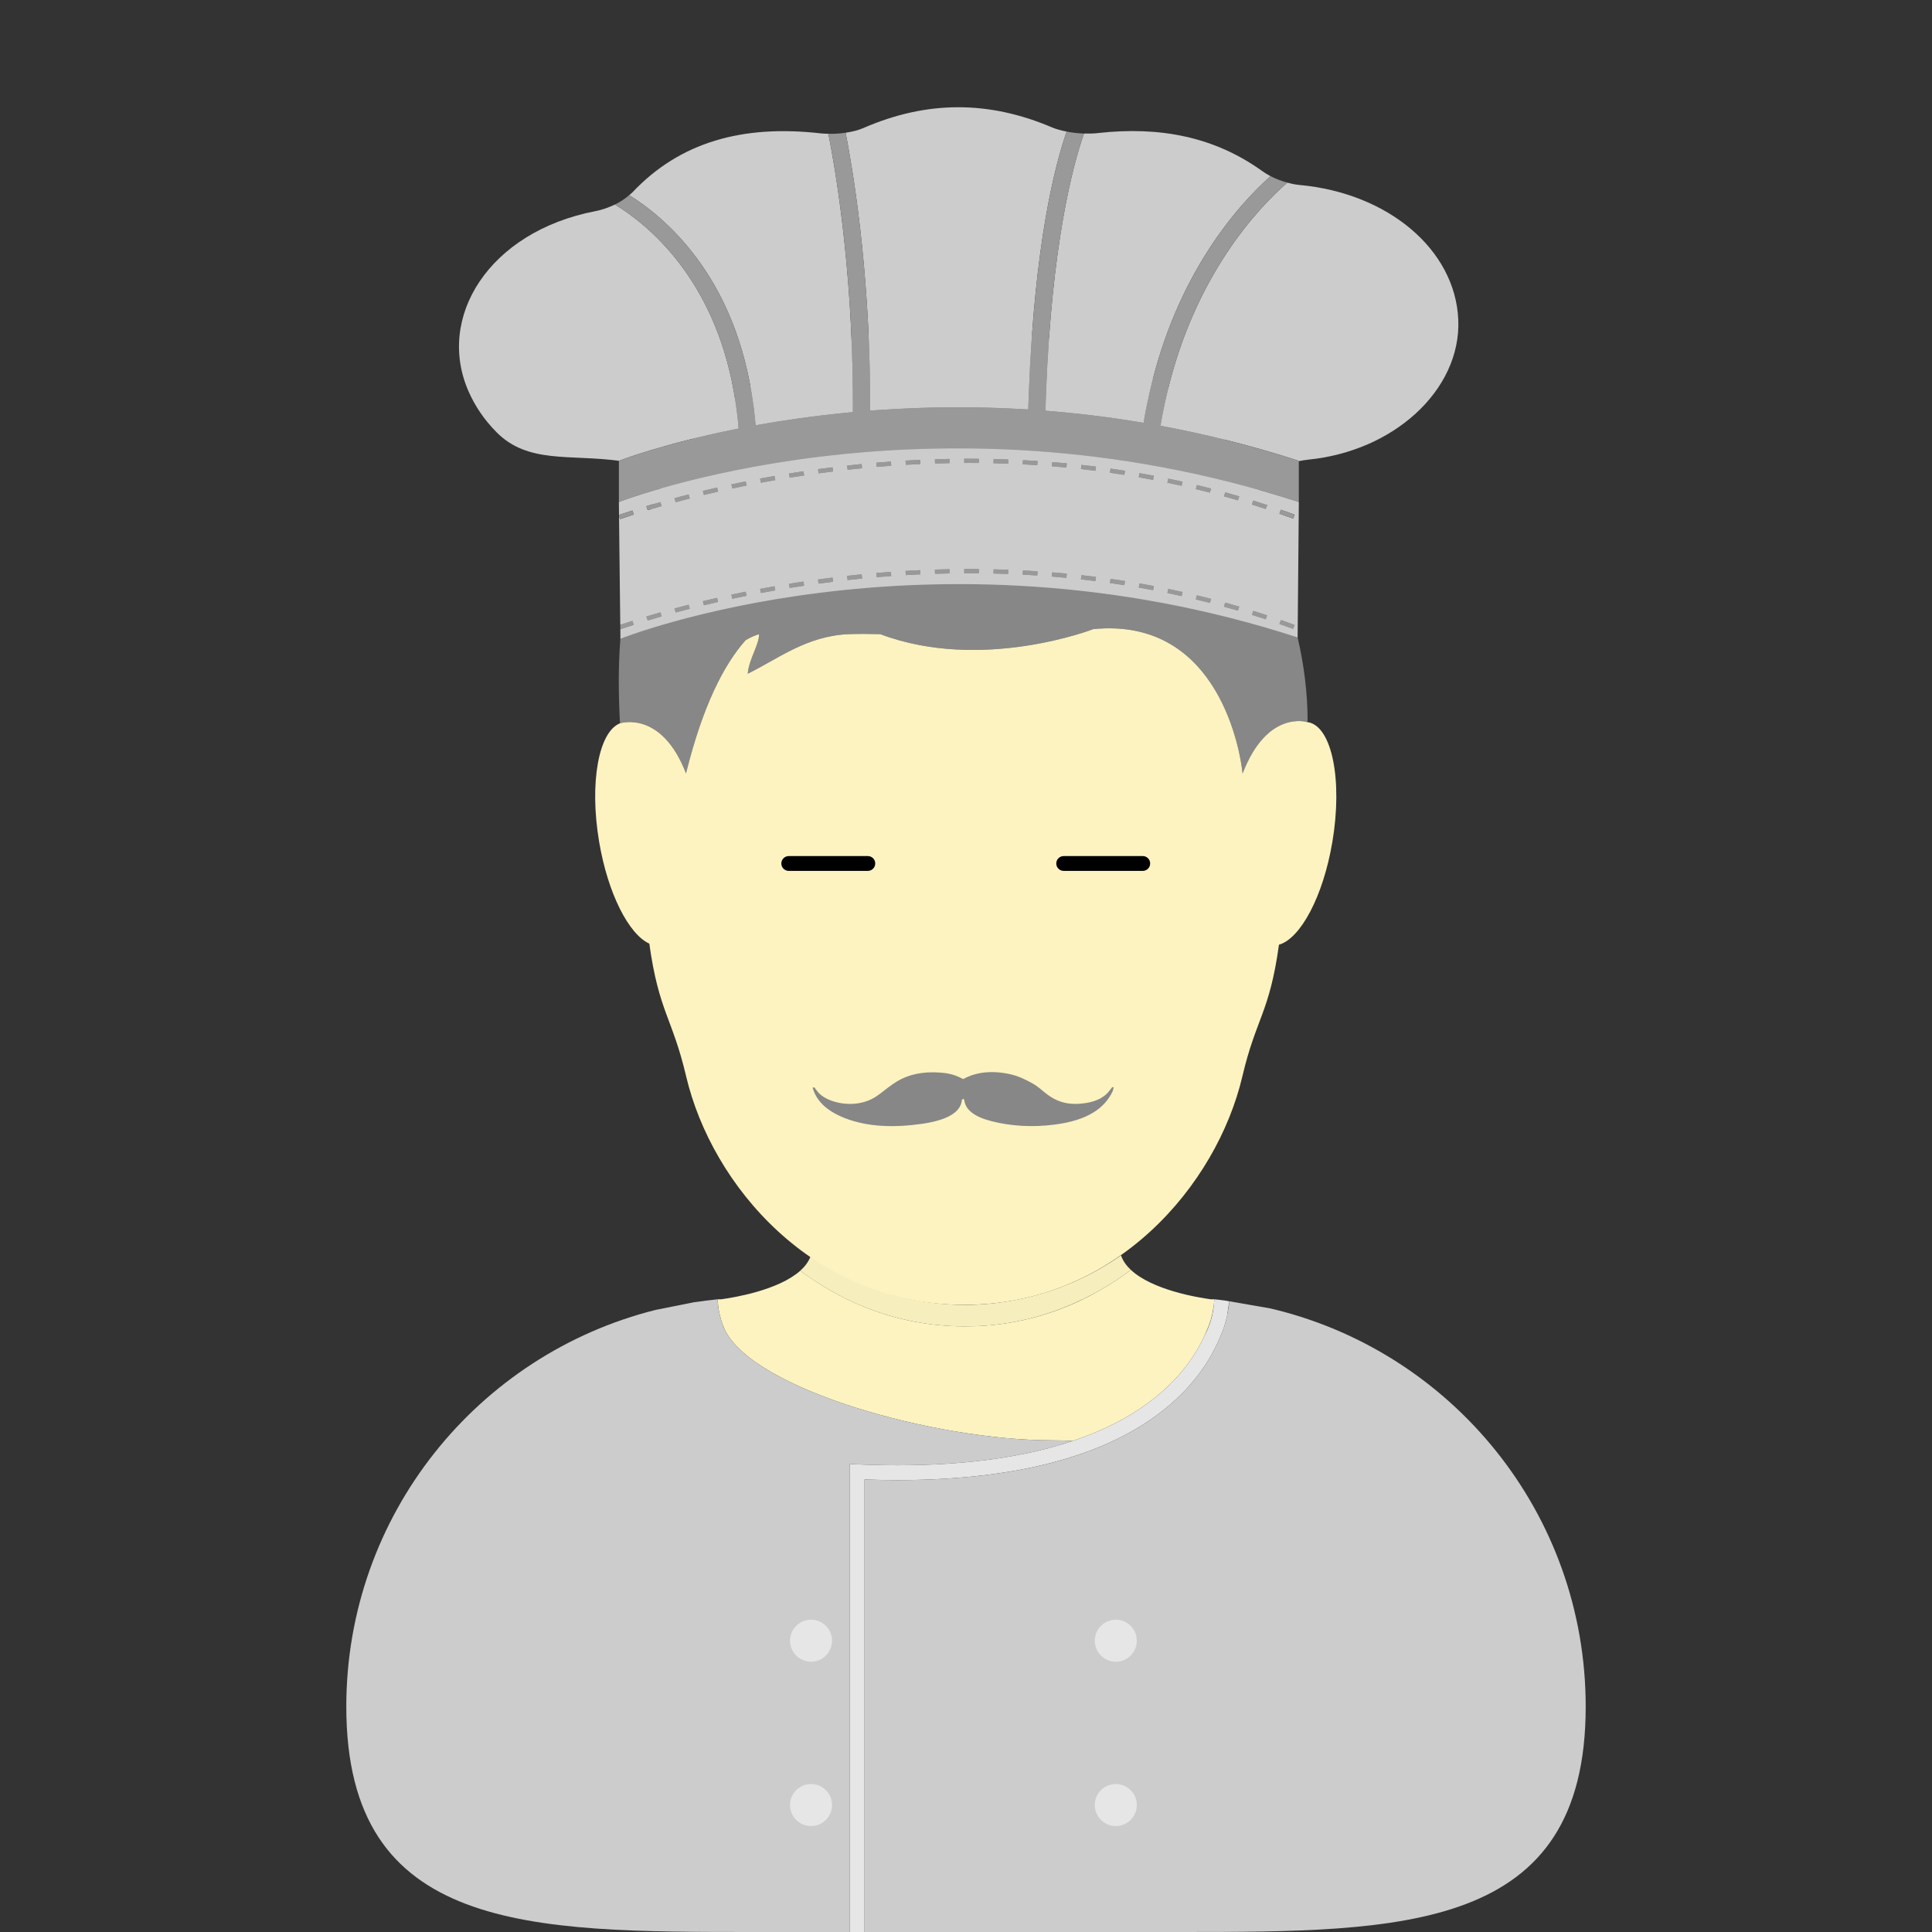 <?xml version="1.0" encoding="utf-8"?>
<!-- Generator: Adobe Illustrator 16.0.0, SVG Export Plug-In . SVG Version: 6.00 Build 0)  -->
<!DOCTYPE svg PUBLIC "-//W3C//DTD SVG 1.1//EN" "http://www.w3.org/Graphics/SVG/1.1/DTD/svg11.dtd">
<svg version="1.1" id="Livello_1" xmlns="http://www.w3.org/2000/svg" xmlns:xlink="http://www.w3.org/1999/xlink" x="0px" y="0px"
	 width="180px" height="180px" viewBox="0 0 180 180" enable-background="new 0 0 180 180" xml:space="preserve">
<rect x="0" y="0" width="180" height="180" fill="#333333" stroke="none"/>
<g>
	<path fill="#FCF3C1" d="M66.871,121.095c0.014,0.413,0.059,0.823,0.143,1.228c0.012,0.057,0.033,0.114,0.045,0.169
		c0.078,0.34,0.182,0.678,0.305,1.009c0.053,0.131,0.109,0.26,0.168,0.389c2.693,5.593,19.582,10.302,30.479,10.302
		c0.717,0,1.357,0.019,1.934,0.054c7.543-2.537,10.771-6.662,12.152-9.538c0.006-0.012,0.01-0.025,0.014-0.036
		c0.035-0.065,0.062-0.129,0.098-0.197c0.07-0.154,0.137-0.309,0.199-0.453c0.322-0.705,0.537-1.428,0.641-2.17
		c0.033-0.197,0.053-0.351,0.062-0.48c0.006-0.07,0.018-0.137,0.02-0.208c0.002-0.027,0.006-0.054,0.006-0.07h-0.004
		c0-0.017,0.006-0.03,0.006-0.044h-0.34c-1.209-0.164-5.439-0.861-7.439-2.74c-0.652,0.498-1.342,0.963-2.047,1.405
		c-0.084,0.051-0.17,0.1-0.254,0.15c-3.727,2.28-8.139,3.71-13.15,3.71c-4.074,0-7.748-0.952-10.982-2.526l0,0
		c-0.004,0-0.006-0.002-0.006-0.002c-0.729-0.355-1.432-0.739-2.115-1.155c-0.076-0.045-0.152-0.089-0.225-0.135
		c-0.695-0.432-1.373-0.882-2.018-1.37c-2.033,1.82-6.166,2.501-7.355,2.662h-0.34l0.008,0.041
		C66.873,121.092,66.873,121.092,66.871,121.095z"/>
	<path fill="#F6EEBD" d="M104.441,116.956c-2.756,1.932-5.939,3.374-9.496,4.096c-1.607,0.327-3.281,0.522-5.039,0.522
		c-1.762,0-3.439-0.195-5.047-0.522c-3.49-0.709-6.625-2.112-9.344-3.99c-0.191,0.499-0.523,0.939-0.955,1.328
		c0.645,0.487,1.32,0.941,2.018,1.37c0.072,0.046,0.148,0.09,0.225,0.135c0.686,0.413,1.387,0.802,2.115,1.155
		c0.002,0,0.002,0.002,0.006,0.002c3.234,1.574,6.908,2.526,10.982,2.526c4.066,0,7.73-0.952,10.961-2.526h0.027
		c0.07-0.034,0.139-0.078,0.209-0.115c0.668-0.332,1.324-0.683,1.953-1.07c0.084-0.051,0.17-0.1,0.254-0.15
		c0.707-0.44,1.395-0.907,2.047-1.405C104.938,117.914,104.613,117.465,104.441,116.956z"/>
	<path fill="#CCCCCC" d="M98.01,134.192c-10.896,0-27.785-4.709-30.479-10.302c-0.043-0.089-0.094-0.178-0.129-0.267
		c-0.018-0.041-0.021-0.081-0.039-0.123c-0.125-0.331-0.227-0.668-0.305-1.009c-0.012-0.056-0.033-0.113-0.045-0.169
		c-0.084-0.405-0.139-0.812-0.148-1.228c0,0,0.002,0,0.006,0c0-0.017-0.006-0.03-0.006-0.044c-0.734,0.074-1.465,0.171-2.189,0.275
		l-3.58,0.712c-16.564,4.145-28.832,19.114-28.832,36.967C32.264,180.051,49.33,180,70.375,180h8.791v-42.738v-0.863
		c1.566,0.078,3.057,0.116,4.48,0.116c6.086,0,10.908-0.696,14.736-1.786c0.541-0.154,1.057-0.313,1.561-0.483
		C99.367,134.211,98.727,134.192,98.01,134.192z"/>
	<path fill="#E6E6E6" d="M114.139,121.17c-0.338-0.041-0.672-0.091-1.002-0.119c0,0-0.002,0.019-0.002,0.044h0.002
		c0,0.024-0.006,0.045-0.008,0.07c-0.002,0.051-0.008,0.121-0.02,0.208c-0.066,1.075-0.381,2.113-0.902,3.104
		c-0.035,0.078-0.074,0.154-0.111,0.232c-1.381,2.875-4.609,7.001-12.152,9.538c-0.504,0.17-1.02,0.33-1.561,0.483
		c-3.828,1.09-8.65,1.786-14.736,1.786c-1.424,0-2.914-0.038-4.48-0.116v0.863V180h1.381v-1.381V137.84
		c1.057,0.038,2.096,0.057,3.1,0.057c3.08,0,5.846-0.178,8.342-0.491c4.367-0.546,7.891-1.515,10.734-2.718
		c0.885-0.375,1.703-0.774,2.461-1.189c2.008-1.101,3.582-2.318,4.824-3.552c1.891-1.875,3.008-3.783,3.652-5.347
		c0.301-0.653,0.523-1.331,0.66-1.995l0.104-0.686l0.102-0.683L114.139,121.17z"/>
	<path fill="#CCCCCC" d="M118.328,121.897l-3.803-0.66c0,0.163-0.037,0.43-0.08,0.689c-0.057,0.35-0.125,0.68-0.125,0.68
		c-0.137,0.664-0.359,1.341-0.66,1.995c-0.645,1.564-1.762,3.472-3.652,5.347c-1.242,1.233-2.816,2.451-4.824,3.552
		c-0.758,0.415-1.576,0.814-2.461,1.189c-2.844,1.204-6.367,2.172-10.734,2.718c-2.496,0.313-5.262,0.491-8.342,0.491
		c-1.004,0-2.043-0.019-3.1-0.057v40.779V180h0.131h28.949c0.096,0,0.199,0,0.295,0c20.914,0,37.814-0.049,37.814-20.995
		C147.736,140.948,135.186,125.83,118.328,121.897z"/>
	<circle fill="#E6E6E6" cx="103.956" cy="152.861" r="1.958"/>
	<path fill="#E6E6E6" d="M77.52,152.861c0-1.082-0.873-1.956-1.955-1.956s-1.959,0.874-1.959,1.956c0,1.083,0.877,1.959,1.959,1.959
		S77.52,153.943,77.52,152.861z"/>
	<circle fill="#E6E6E6" cx="103.956" cy="168.171" r="1.958"/>
	<circle fill="#E6E6E6" cx="75.562" cy="168.171" r="1.957"/>
	<path fill="none" d="M113.262,121.853c-0.092,0.526-0.275,1.276-0.643,2.17C112.943,123.318,113.158,122.595,113.262,121.853z"/>
	<path fill="none" d="M67.082,121.051c0.018,0.882,0.203,1.743,0.535,2.572L67.082,121.051z"/>
	<path fill="#CCCCCC" d="M113.35,121.051c-0.004,0.271-0.053,0.535-0.088,0.802C113.346,121.352,113.35,121.051,113.35,121.051z"/>
	<path fill="#878787" d="M63.918,72.068c0.004-0.024,0.004-0.051,0.01-0.072c1.555-6.25,3.514-10.072,5.539-12.351
		c0.387-0.227,0.803-0.429,1.248-0.563c0.051,0.919-0.939,2.319-1.049,3.686c2.811-1.379,5.498-3.529,9.416-3.686
		c0.92-0.033,1.914-0.025,2.93,0c9.457,3.567,19.854-0.47,19.854-0.47c11.863-1.163,13.744,11.854,13.889,13.348l0.012,0.103h0.004
		c2.289-5.963,6.004-4.79,6.004-4.79c0-0.019,0-0.04-0.01-0.063h0.062c0-2.7-0.35-5.314-0.93-7.827
		c-0.379-4.827-1.381-9.273-3.127-12.825c-5.186-10.565-16.582-16.915-31.715-15.844C68.699,31.942,57.699,43.476,57.65,63.317
		c-0.004,1.384,0.043,2.733,0.111,4.072C57.762,67.39,61.629,66.105,63.918,72.068z"/>
	<polyline fill="none" stroke="#FCE1D5" stroke-width="0" stroke-linecap="round" stroke-linejoin="round" points="116.049,72.06 
		116.049,72.063 116.057,72.052 	"/>
	
		<line fill="none" stroke="#936037" stroke-width="0" stroke-linecap="round" stroke-linejoin="round" x1="116.072" y1="72.036" x2="116.057" y2="72.052"/>
	
		<line fill="none" stroke="#936037" stroke-width="0" stroke-linecap="round" stroke-linejoin="round" x1="116.049" y1="72.06" x2="116.053" y2="72.055"/>
	
		<line fill="none" stroke="#936037" stroke-width="0" stroke-linecap="round" stroke-linejoin="round" x1="116.072" y1="72.036" x2="116.053" y2="72.055"/>
	<path fill="none" stroke="#936037" stroke-width="0" stroke-linecap="round" stroke-linejoin="round" d="M100.436,98.743
		C100.834,98.821,100.15,98.618,100.436,98.743"/>
	<path fill="none" stroke="#936037" stroke-width="0" stroke-linecap="round" stroke-linejoin="round" d="M116.035,72.068
		c0-0.005,0.002-0.005,0.014-0.008"/>
	<path fill="none" stroke="#936037" stroke-width="0" stroke-linecap="round" stroke-linejoin="round" d="M116.188,71.952
		c-0.037,0.027-0.078,0.052-0.115,0.084"/>
	
		<line fill="none" stroke="#936037" stroke-width="0" stroke-linecap="round" stroke-linejoin="round" x1="116.057" y1="72.052" x2="116.053" y2="72.055"/>
	
		<line fill="none" stroke="#936037" stroke-width="0" stroke-linecap="round" stroke-linejoin="round" x1="116.035" y1="72.068" x2="116.053" y2="72.055"/>
	
		<line fill="none" stroke="#936037" stroke-width="0" stroke-linecap="round" stroke-linejoin="round" x1="116.188" y1="71.952" x2="116.057" y2="72.052"/>
	<path fill="#FCF3C1" d="M63.918,72.068c0.004-0.024,0.004-0.051,0.01-0.072c1.555-6.25,3.514-10.072,5.539-12.351
		c0.387-0.227,0.803-0.429,1.248-0.563c0.051,0.919-0.939,2.319-1.049,3.686c2.811-1.379,5.498-3.529,9.416-3.686
		c0.92-0.033,1.914-0.025,2.93,0c9.457,3.567,19.854-0.47,19.854-0.47c11.863-1.163,13.744,11.854,13.889,13.348l0.012,0.103h0.004
		c2.289-5.963,6.004-4.79,6.004-4.79c0.039,0.008,0.074,0.008,0.111,0.016c2.211,0.41,3.217,5.396,2.248,11.144
		c-0.852,5.078-2.967,9.01-4.977,9.584c-0.877,6.359-2.133,6.824-3.41,12.274c-2.393,10.126-11.824,21.278-25.912,21.278
		c-14.086,0-23.516-11.151-25.906-21.278c-1.291-5.494-2.545-6.006-3.434-12.376c-1.91-0.867-3.861-4.66-4.674-9.482
		c-0.924-5.475-0.057-10.253,1.941-11.043C57.762,67.39,61.629,66.105,63.918,72.068z"/>
	<g>
		<path d="M80.852,81.139h-7.367c-0.381,0-0.691-0.31-0.691-0.69c0-0.383,0.311-0.691,0.691-0.691h7.367
			c0.385,0,0.691,0.308,0.691,0.691C81.543,80.83,81.236,81.139,80.852,81.139z"/>
	</g>
	<g>
		<path d="M106.467,81.139h-7.365c-0.381,0-0.691-0.31-0.691-0.69c0-0.383,0.311-0.691,0.691-0.691h7.365
			c0.383,0,0.691,0.308,0.691,0.691C107.158,80.83,106.85,81.139,106.467,81.139z"/>
	</g>
	<polygon fill="none" points="79.137,121.051 79.137,121.051 79.131,121.049 	"/>
	<path fill="none" d="M67.273,122.492c-0.012-0.056-0.033-0.113-0.045-0.169C67.24,122.379,67.262,122.437,67.273,122.492z"/>
	<path fill="none" d="M103.523,119.716c-0.082,0.051-0.168,0.1-0.254,0.15C103.355,119.816,103.439,119.767,103.523,119.716z"/>
	<path fill="none" d="M113.35,121.095c0-0.025,0-0.044,0-0.044c0,0.014-0.002,0.027-0.004,0.044
		C113.348,121.095,113.348,121.095,113.35,121.095z"/>
	<path fill="none" d="M112.322,124.673c-0.002,0.011-0.008,0.023-0.012,0.036c0.039-0.079,0.074-0.154,0.109-0.232
		C112.385,124.543,112.361,124.607,112.322,124.673z"/>
	<path fill="none" d="M113.326,121.373c0.008-0.086,0.016-0.156,0.02-0.208C113.342,121.235,113.33,121.303,113.326,121.373z"/>
	<path fill="none" d="M77.016,119.894c-0.072-0.045-0.15-0.089-0.225-0.135C76.867,119.805,76.943,119.849,77.016,119.894z"/>
	<path fill="none" d="M67.617,123.624c0.035,0.089,0.084,0.178,0.127,0.267c-0.055-0.129-0.113-0.258-0.164-0.389
		C67.596,123.543,67.602,123.583,67.617,123.624z"/>
	<path fill="none" d="M67.088,121.092l-0.006-0.041c0,0.014,0.002,0.027,0.004,0.044C67.086,121.092,67.088,121.092,67.088,121.092z
		"/>
	<path fill="#F6EEBD" d="M74.773,118.389c0.645,0.487,1.324,0.938,2.018,1.37C76.096,119.331,75.418,118.876,74.773,118.389z"/>
	<path fill="#F6EEBD" d="M79.131,121.049c-0.725-0.353-1.43-0.742-2.115-1.155C77.699,120.31,78.406,120.693,79.131,121.049z"/>
	<path fill="#CCCCCC" d="M67.58,123.501c-0.127-0.331-0.227-0.668-0.307-1.009C67.354,122.833,67.453,123.17,67.58,123.501z"/>
	<path fill="#CCCCCC" d="M67.082,121.095c0.006,0.415,0.064,0.823,0.146,1.228c-0.082-0.405-0.131-0.815-0.143-1.228
		C67.084,121.095,67.082,121.095,67.082,121.095z"/>
	<path fill="#CCCCCC" d="M114.662,121.926c0.043-0.259,0.078-0.526,0.078-0.689l-0.104,0.683L114.662,121.926z"/>
	<path fill="#CCCCCC" d="M114.535,122.606c0,0,0.066-0.33,0.127-0.68l-0.025-0.006L114.535,122.606z"/>
	<path fill="#E6E6E6" d="M113.262,121.853c-0.104,0.742-0.318,1.465-0.643,2.17c-0.059,0.145-0.131,0.299-0.199,0.453
		c0.523-0.99,0.838-2.029,0.906-3.104C113.312,121.502,113.293,121.656,113.262,121.853z"/>
	<path fill="#E6E6E6" d="M113.35,121.095c-0.002,0.016-0.002,0.042-0.004,0.07C113.346,121.14,113.35,121.119,113.35,121.095
		L113.35,121.095z"/>
	<path fill-rule="evenodd" clip-rule="evenodd" fill="#878787" d="M89.725,102.373c-0.043,0.053-0.109,0.096-0.113,0.145
		c-0.127,1.209-1.564,1.878-3.748,2.191c-2.51,0.355-4.963,0.308-7.117-0.523c-1.859-0.721-2.721-1.722-3.035-2.85
		c0.055-0.011,0.107-0.025,0.158-0.036c0.107,0.144,0.207,0.29,0.326,0.432c0.703,0.842,2.404,1.307,3.857,1.042
		c0.848-0.154,1.406-0.476,1.893-0.839c0.523-0.394,1.01-0.807,1.605-1.172c1.041-0.637,2.379-0.965,4.08-0.83
		c0.82,0.064,1.332,0.202,2.107,0.601c1.246-0.693,2.801-0.814,4.422-0.442c0.768,0.175,1.424,0.51,2.008,0.831
		c0.543,0.296,0.91,0.671,1.361,1.012c0.727,0.547,1.623,1,3.062,0.898c1.426-0.101,2.289-0.569,2.783-1.225
		c0.076-0.104,0.15-0.203,0.234-0.303c0.006-0.008,0.037-0.008,0.154-0.025c-0.041,0.157-0.055,0.3-0.121,0.438
		c-0.729,1.492-2.238,2.663-5.422,3.062c-2.01,0.256-3.996,0.153-5.855-0.325c-1.529-0.388-2.379-1.024-2.514-1.885
		c-0.008-0.055-0.029-0.108-0.049-0.163C89.803,102.402,89.777,102.396,89.725,102.373z"/>
	<path fill="#CCCCCC" d="M81.07,36.958v-0.002C80.932,36.966,80.793,36.983,81.07,36.958z"/>
	<path fill="#CCCCCC" d="M81.07,36.956v0.002C81.33,36.935,81.201,36.945,81.07,36.956z"/>
	<path fill="#CCCCCC" d="M68.375,36.518c-1.881-10.69-8.143-15.685-11.084-17.462c-0.582,0.281-1.213,0.499-1.812,0.615
		c-9.916,1.907-14.9,9.901-11.801,16.847c0.582,1.307,1.418,2.581,2.598,3.765c2.92,2.938,6.822,2.029,11.387,2.651
		c0,0,4.139-1.616,11.156-3.011C68.725,38.723,68.561,37.601,68.375,36.518z"/>
	<path fill="#CCCCCC" d="M97.398,38.265c2.953,0.231,6.008,0.599,9.148,1.13c0.162-0.996,0.363-1.946,0.572-2.877
		c2.482-10.895,8.096-17.287,11.256-20.106c-0.273-0.144-0.535-0.3-0.762-0.464c-4.4-3.168-9.479-4.207-15.332-3.549
		c-0.406,0.046-0.848,0.054-1.289,0.044c-1.047,2.979-2.994,10.296-3.533,24.075C97.441,37.096,97.414,37.665,97.398,38.265z"/>
	<path fill="#CCCCCC" d="M121.055,17.232c-0.365-0.033-0.74-0.114-1.117-0.219c-2.846,2.479-8.613,8.699-11.178,19.505
		c-0.238,1.015-0.461,2.054-0.643,3.15c4.172,0.772,8.484,1.834,12.891,3.267v0.033c0.262-0.059,0.545-0.108,0.885-0.144
		c3.986-0.402,7.465-1.993,9.965-4.26c2.619-2.38,4.15-5.501,4.006-8.786C135.578,23.228,129.299,17.979,121.055,17.232z"/>
	<path fill="#CCCCCC" d="M79.457,36.518c-0.08-11.847-1.654-20.932-2.279-24.054c-0.238-0.008-0.48-0.013-0.707-0.038
		c-7.271-0.832-13.137,0.804-17.574,5.521c-0.078,0.081-0.188,0.153-0.279,0.235c3.373,2.088,9.564,7.369,11.387,18.336
		c0.164,0.994,0.305,2.016,0.393,3.104c2.488-0.451,5.311-0.855,8.379-1.16c0.232-0.021,0.455-0.049,0.688-0.07
		C79.467,37.757,79.463,37.136,79.457,36.518z"/>
	<path fill="#CCCCCC" d="M98.029,11.876c-5.93-2.531-11.701-2.512-17.6,0.057c-0.48,0.208-1.057,0.345-1.646,0.434
		c0.652,3.305,2.195,12.393,2.279,24.151c0.008,0.618,0.012,1.1,0.008,1.73c0.131-0.011,0.26-0.021,0,0.002
		c0.273-0.021,0.57-0.032,0.854-0.051c4.236-0.292,8.887-0.362,13.875-0.049c0.016-0.561,0.037-1.092,0.059-1.633
		c0.523-13.709,2.404-21.062,3.52-24.259C98.896,12.164,98.432,12.045,98.029,11.876z"/>
	<path fill="#999999" d="M108.117,39.668c0.182-1.096,0.404-2.135,0.643-3.15c2.564-10.806,8.332-17.026,11.178-19.505
		c-0.547-0.148-1.084-0.35-1.562-0.601c-3.16,2.82-8.773,9.211-11.256,20.106c-0.209,0.931-0.41,1.881-0.572,2.877
		c-3.141-0.531-6.195-0.899-9.148-1.13c0.016-0.6,0.043-1.169,0.061-1.747c0.539-13.779,2.486-21.097,3.533-24.075
		c-0.545-0.017-1.092-0.079-1.615-0.184c-1.115,3.197-2.996,10.55-3.52,24.259c-0.021,0.541-0.043,1.072-0.059,1.633
		c-4.988-0.313-9.639-0.243-13.875,0.049c-0.283,0.019-0.58,0.03-0.854,0.051c-0.277,0.021-0.139,0.008,0-0.002
		c0.004-0.631,0-1.112-0.008-1.73c-0.084-11.758-1.627-20.846-2.279-24.151c-0.533,0.078-1.076,0.11-1.605,0.097
		c0.625,3.123,2.199,12.207,2.279,24.054c0.006,0.618,0.01,1.239,0.006,1.874c-0.232,0.021-0.455,0.049-0.688,0.07
		c-3.068,0.305-5.891,0.709-8.379,1.16c-0.088-1.087-0.229-2.11-0.393-3.104C68.182,25.551,61.99,20.27,58.617,18.182
		c-0.367,0.326-0.816,0.626-1.326,0.874c2.941,1.777,9.203,6.772,11.084,17.462c0.186,1.083,0.35,2.205,0.443,3.406
		c-7.018,1.395-11.156,3.011-11.156,3.011v3.837c0,0,28.744-11.249,63.346,0v-3.804v-0.033
		C116.602,41.502,112.289,40.44,108.117,39.668z"/>
	<path fill="#CCCCCC" d="M57.662,46.772v0.254l0.01,0.952c0.371-0.124,0.785-0.262,1.248-0.413l0.133,0.372
		c-0.479,0.151-0.908,0.294-1.283,0.423l-0.098-0.25l0.117,10.104c0.34-0.116,0.715-0.239,1.131-0.372l0.133,0.37
		c-0.469,0.148-0.891,0.292-1.258,0.415l0.006,0.882c0,0,28.494-11.367,63.096-0.121l0.111-12.363v-0.254
		C86.406,35.523,57.662,46.772,57.662,46.772z M60.346,57.811l-0.127-0.372c0.41-0.125,0.848-0.254,1.309-0.387l0.119,0.376
		C61.188,57.559,60.754,57.686,60.346,57.811z M60.346,47.533l-0.127-0.37c0.41-0.125,0.848-0.253,1.309-0.385l0.119,0.375
		C61.188,47.282,60.754,47.411,60.346,47.533z M62.953,57.063l-0.115-0.376c0.426-0.112,0.863-0.229,1.32-0.345l0.107,0.375
		C63.812,56.833,63.377,56.95,62.953,57.063z M62.953,46.789l-0.115-0.376c0.426-0.115,0.863-0.231,1.32-0.347l0.107,0.377
		C63.812,46.559,63.377,46.675,62.953,46.789z M65.582,56.391l-0.102-0.38c0.432-0.102,0.871-0.208,1.328-0.311l0.098,0.38
		C66.453,56.184,66.012,56.286,65.582,56.391z M65.582,46.114l-0.102-0.378c0.432-0.102,0.871-0.208,1.328-0.313l0.098,0.381
		C66.453,45.906,66.012,46.011,65.582,46.114z M68.23,55.784l-0.092-0.381c0.438-0.093,0.879-0.186,1.336-0.277l0.086,0.383
		C69.107,55.598,68.664,55.693,68.23,55.784z M68.23,45.509l-0.092-0.381c0.438-0.094,0.879-0.186,1.336-0.277l0.086,0.383
		C69.107,45.323,68.664,45.418,68.23,45.509z M70.896,55.247l-0.082-0.381c0.441-0.083,0.889-0.167,1.346-0.245l0.074,0.383
		C71.781,55.086,71.336,55.167,70.896,55.247z M70.896,44.972l-0.082-0.383c0.441-0.081,0.889-0.165,1.346-0.246l0.074,0.387
		C71.781,44.811,71.336,44.889,70.896,44.972z M73.574,54.777l-0.068-0.385c0.441-0.07,0.893-0.14,1.346-0.211l0.068,0.386
		C74.467,54.638,74.02,54.708,73.574,54.777z M73.574,44.502l-0.068-0.386c0.441-0.07,0.893-0.14,1.346-0.209l0.068,0.385
		C74.467,44.36,74.02,44.43,73.574,44.502z M76.27,54.375l-0.061-0.385c0.445-0.063,0.895-0.123,1.355-0.178l0.053,0.388
		C77.16,54.254,76.711,54.314,76.27,54.375z M76.27,44.1l-0.061-0.388c0.445-0.059,0.895-0.119,1.355-0.175l0.053,0.389
		C77.16,43.979,76.711,44.039,76.27,44.1z M78.969,54.041l-0.049-0.389c0.449-0.048,0.902-0.097,1.357-0.142l0.043,0.391
		C79.867,53.944,79.414,53.99,78.969,54.041z M78.969,43.766l-0.049-0.388c0.449-0.052,0.902-0.097,1.357-0.143l0.043,0.389
		C79.867,43.668,79.414,43.715,78.969,43.766z M81.68,53.774l-0.039-0.389c0.451-0.038,0.904-0.072,1.363-0.105l0.031,0.389
		C82.576,53.701,82.125,53.736,81.68,53.774z M81.68,43.499l-0.039-0.389c0.451-0.038,0.904-0.073,1.363-0.108l0.031,0.389
		C82.576,43.427,82.125,43.461,81.68,43.499z M84.393,53.58l-0.027-0.389c0.453-0.026,0.908-0.051,1.369-0.072l0.02,0.391
		C85.297,53.531,84.842,53.552,84.393,53.58z M84.393,43.305l-0.027-0.392c0.453-0.027,0.908-0.048,1.369-0.07l0.02,0.392
		C85.297,43.253,84.842,43.277,84.393,43.305z M87.115,53.459l-0.014-0.392c0.455-0.014,0.906-0.027,1.369-0.036l0.008,0.392
		C88.02,53.432,87.564,53.442,87.115,53.459z M119.342,47.493c0.428,0.148,0.855,0.301,1.281,0.458l-0.152,0.365
		c-0.424-0.157-0.848-0.311-1.27-0.459L119.342,47.493z M119.342,57.767c0.428,0.149,0.855,0.303,1.281,0.459l-0.152,0.364
		c-0.424-0.157-0.848-0.307-1.27-0.456L119.342,57.767z M116.764,46.637c0.432,0.135,0.863,0.273,1.295,0.417l-0.137,0.369
		c-0.43-0.14-0.857-0.28-1.287-0.413L116.764,46.637z M116.764,56.912c0.432,0.135,0.863,0.275,1.295,0.419l-0.137,0.366
		c-0.43-0.14-0.857-0.277-1.287-0.413L116.764,56.912z M114.148,45.868c0.438,0.121,0.875,0.246,1.312,0.375l-0.125,0.372
		c-0.434-0.126-0.869-0.251-1.303-0.372L114.148,45.868z M114.148,56.146c0.438,0.119,0.875,0.243,1.312,0.372l-0.125,0.373
		c-0.434-0.127-0.869-0.251-1.303-0.37L114.148,56.146z M111.51,45.188c0.441,0.106,0.881,0.216,1.326,0.33l-0.113,0.378
		c-0.438-0.114-0.877-0.224-1.314-0.33L111.51,45.188z M111.51,55.463c0.441,0.105,0.881,0.216,1.326,0.332l-0.113,0.375
		c-0.438-0.113-0.877-0.223-1.314-0.326L111.51,55.463z M108.85,44.592c0.441,0.091,0.889,0.188,1.332,0.286l-0.094,0.38
		c-0.445-0.097-0.887-0.192-1.328-0.283L108.85,44.592z M108.85,54.866c0.441,0.093,0.889,0.19,1.332,0.29l-0.094,0.38
		c-0.445-0.101-0.887-0.194-1.328-0.287L108.85,54.866z M106.164,44.082c0.449,0.076,0.896,0.16,1.344,0.243l-0.08,0.383
		c-0.449-0.083-0.893-0.164-1.338-0.242L106.164,44.082z M106.164,54.356c0.449,0.078,0.896,0.16,1.344,0.246l-0.08,0.383
		c-0.449-0.085-0.893-0.167-1.338-0.246L106.164,54.356z M103.467,43.656c0.451,0.062,0.902,0.131,1.352,0.203l-0.068,0.385
		c-0.451-0.072-0.898-0.137-1.344-0.203L103.467,43.656z M103.467,53.931c0.451,0.064,0.902,0.132,1.352,0.202l-0.068,0.387
		c-0.451-0.07-0.898-0.138-1.344-0.203L103.467,53.931z M100.758,43.313c0.451,0.048,0.904,0.102,1.355,0.159l-0.055,0.389
		c-0.451-0.057-0.902-0.11-1.35-0.163L100.758,43.313z M100.758,53.588c0.451,0.049,0.904,0.102,1.355,0.162l-0.055,0.386
		c-0.451-0.057-0.902-0.111-1.35-0.16L100.758,53.588z M98.033,43.051c0.453,0.036,0.906,0.076,1.361,0.119l-0.039,0.389
		c-0.457-0.043-0.906-0.081-1.357-0.119L98.033,43.051z M98.033,53.326c0.453,0.038,0.906,0.076,1.361,0.118l-0.039,0.392
		c-0.457-0.043-0.906-0.083-1.357-0.121L98.033,53.326z M95.305,42.871c0.453,0.021,0.91,0.049,1.365,0.081l-0.029,0.389
		c-0.455-0.03-0.908-0.057-1.357-0.082L95.305,42.871z M95.305,53.146c0.453,0.024,0.91,0.049,1.365,0.081l-0.029,0.389
		c-0.455-0.03-0.908-0.057-1.357-0.082L95.305,53.146z M92.572,42.768c0.453,0.011,0.908,0.025,1.367,0.04l-0.016,0.392
		c-0.457-0.019-0.914-0.032-1.363-0.043L92.572,42.768z M92.572,53.042c0.453,0.011,0.908,0.025,1.367,0.041l-0.016,0.391
		c-0.457-0.015-0.914-0.03-1.363-0.04L92.572,53.042z M90.287,42.741c0.307,0,0.609,0,0.918,0.002l-0.004,0.392
		c-0.307-0.002-0.609-0.006-0.914-0.006l-0.449,0.004l-0.004-0.392H90.287z M90.287,53.015c0.307,0,0.609,0,0.918,0.006
		l-0.004,0.389c-0.307-0.003-0.609-0.003-0.914-0.003h-0.449l-0.004-0.392H90.287z M88.479,43.148
		c-0.459,0.008-0.914,0.019-1.363,0.032l-0.014-0.388c0.455-0.017,0.906-0.027,1.369-0.036L88.479,43.148z"/>
	<path fill="#999999" d="M120.623,58.226c-0.426-0.156-0.854-0.31-1.281-0.459l-0.141,0.368c0.422,0.148,0.846,0.299,1.27,0.456
		L120.623,58.226z"/>
	<path fill="#999999" d="M118.059,57.331c-0.432-0.144-0.863-0.284-1.295-0.419l-0.129,0.373c0.43,0.135,0.857,0.273,1.287,0.413
		L118.059,57.331z"/>
	<path fill="#999999" d="M112.836,55.795c-0.445-0.116-0.885-0.227-1.326-0.332l-0.102,0.38c0.438,0.104,0.877,0.213,1.314,0.326
		L112.836,55.795z"/>
	<path fill="#999999" d="M65.48,56.011l0.102,0.38c0.43-0.105,0.871-0.208,1.324-0.311l-0.098-0.38
		C66.352,55.803,65.912,55.909,65.48,56.011z"/>
	<path fill="#999999" d="M68.139,55.403l0.092,0.381c0.434-0.091,0.877-0.186,1.33-0.275l-0.086-0.383
		C69.018,55.217,68.576,55.31,68.139,55.403z"/>
	<path fill="#999999" d="M115.461,56.518c-0.438-0.129-0.875-0.253-1.312-0.372l-0.115,0.375c0.434,0.119,0.869,0.243,1.303,0.37
		L115.461,56.518z"/>
	<path fill="#999999" d="M84.365,53.191l0.027,0.389c0.449-0.027,0.904-0.048,1.361-0.07l-0.02-0.391
		C85.273,53.14,84.818,53.165,84.365,53.191z"/>
	<path fill="#999999" d="M73.506,54.392l0.068,0.385c0.445-0.07,0.893-0.14,1.346-0.21l-0.068-0.386
		C74.398,54.252,73.947,54.322,73.506,54.392z"/>
	<path fill="#999999" d="M76.209,53.99l0.061,0.385c0.441-0.062,0.891-0.121,1.348-0.176l-0.053-0.388
		C77.104,53.868,76.654,53.927,76.209,53.99z"/>
	<path fill="#999999" d="M78.92,53.652l0.049,0.389c0.445-0.051,0.898-0.097,1.352-0.14l-0.043-0.391
		C79.822,53.555,79.369,53.604,78.92,53.652z"/>
	<path fill="#999999" d="M81.641,53.385l0.039,0.389c0.445-0.038,0.896-0.074,1.355-0.106l-0.031-0.389
		C82.545,53.313,82.092,53.347,81.641,53.385z"/>
	<path fill="#999999" d="M87.102,53.067l0.014,0.392c0.449-0.017,0.904-0.027,1.363-0.036l-0.008-0.392
		C88.008,53.04,87.557,53.053,87.102,53.067z"/>
	<path fill="#999999" d="M62.838,56.688l0.115,0.376c0.424-0.114,0.859-0.23,1.312-0.346l-0.107-0.375
		C63.701,56.459,63.264,56.575,62.838,56.688z"/>
	<path fill="#999999" d="M70.814,54.866l0.082,0.381c0.439-0.081,0.885-0.161,1.338-0.243l-0.074-0.383
		C71.703,54.699,71.256,54.783,70.814,54.866z"/>
	<path fill="#999999" d="M107.508,54.602c-0.447-0.085-0.895-0.167-1.344-0.246l-0.074,0.383c0.445,0.079,0.889,0.16,1.338,0.246
		L107.508,54.602z"/>
	<path fill="#999999" d="M93.939,53.083c-0.459-0.016-0.914-0.03-1.367-0.041l-0.012,0.392c0.449,0.01,0.906,0.025,1.363,0.04
		L93.939,53.083z"/>
	<path fill="#999999" d="M102.113,53.75c-0.451-0.06-0.904-0.113-1.355-0.162l-0.049,0.388c0.447,0.049,0.898,0.104,1.35,0.16
		L102.113,53.75z"/>
	<path fill="#999999" d="M96.67,53.227c-0.455-0.032-0.912-0.057-1.365-0.081l-0.021,0.388c0.449,0.025,0.902,0.052,1.357,0.082
		L96.67,53.227z"/>
	<path fill="#999999" d="M99.395,53.444c-0.455-0.042-0.908-0.081-1.361-0.118l-0.035,0.389c0.451,0.038,0.9,0.078,1.357,0.121
		L99.395,53.444z"/>
	<path fill="#999999" d="M104.818,54.132c-0.449-0.07-0.9-0.138-1.352-0.202l-0.061,0.385c0.445,0.065,0.893,0.133,1.344,0.203
		L104.818,54.132z"/>
	<path fill="#999999" d="M58.92,57.843c-0.416,0.133-0.791,0.256-1.131,0.372l0.006,0.413c0.367-0.124,0.789-0.267,1.258-0.415
		L58.92,57.843z"/>
	<path fill="#999999" d="M110.182,55.156c-0.443-0.1-0.891-0.197-1.332-0.29l-0.09,0.383c0.441,0.092,0.883,0.186,1.328,0.287
		L110.182,55.156z"/>
	<path fill="#999999" d="M90.287,53.407c0.305,0,0.607,0,0.914,0.003l0.004-0.389c-0.309-0.006-0.611-0.006-0.918-0.006h-0.453
		l0.004,0.392H90.287z"/>
	<path fill="#999999" d="M60.219,57.438l0.127,0.372c0.408-0.125,0.842-0.251,1.301-0.383l-0.119-0.376
		C61.066,57.185,60.629,57.314,60.219,57.438z"/>
	<path fill="#999999" d="M70.814,44.589l0.082,0.383c0.439-0.083,0.885-0.161,1.338-0.242l-0.074-0.387
		C71.703,44.424,71.256,44.508,70.814,44.589z"/>
	<path fill="#999999" d="M62.838,46.413l0.115,0.376c0.424-0.114,0.859-0.23,1.312-0.346l-0.107-0.377
		C63.701,46.182,63.264,46.298,62.838,46.413z"/>
	<path fill="#999999" d="M68.139,45.128l0.092,0.381c0.434-0.091,0.877-0.187,1.33-0.275l-0.086-0.383
		C69.018,44.942,68.576,45.035,68.139,45.128z"/>
	<path fill="#999999" d="M60.219,47.163l0.127,0.37c0.408-0.122,0.842-0.251,1.301-0.38l-0.119-0.375
		C61.066,46.91,60.629,47.039,60.219,47.163z"/>
	<path fill="#999999" d="M73.506,44.117l0.068,0.386c0.445-0.072,0.893-0.143,1.346-0.21l-0.068-0.385
		C74.398,43.977,73.947,44.047,73.506,44.117z"/>
	<path fill="#999999" d="M59.053,47.938l-0.133-0.372c-0.463,0.15-0.877,0.289-1.248,0.413v0.133l0.098,0.25
		C58.145,48.232,58.574,48.088,59.053,47.938z"/>
	<path fill="#999999" d="M65.48,45.735l0.102,0.378c0.43-0.103,0.871-0.208,1.324-0.311l-0.098-0.381
		C66.352,45.528,65.912,45.634,65.48,45.735z"/>
	<path fill="#999999" d="M102.113,43.472c-0.451-0.057-0.904-0.11-1.355-0.159l-0.049,0.385c0.447,0.052,0.898,0.105,1.35,0.163
		L102.113,43.472z"/>
	<path fill="#999999" d="M99.395,43.169c-0.455-0.042-0.908-0.083-1.361-0.119l-0.035,0.389c0.451,0.038,0.9,0.076,1.357,0.119
		L99.395,43.169z"/>
	<path fill="#999999" d="M104.818,43.858c-0.449-0.071-0.9-0.141-1.352-0.203l-0.061,0.385c0.445,0.065,0.893,0.13,1.344,0.203
		L104.818,43.858z"/>
	<path fill="#999999" d="M96.67,42.951c-0.455-0.032-0.912-0.059-1.365-0.081l-0.021,0.388c0.449,0.025,0.902,0.052,1.357,0.082
		L96.67,42.951z"/>
	<path fill="#999999" d="M107.508,44.324c-0.447-0.083-0.895-0.167-1.344-0.243l-0.074,0.384c0.445,0.079,0.889,0.159,1.338,0.242
		L107.508,44.324z"/>
	<path fill="#999999" d="M87.115,43.18c0.449-0.013,0.904-0.024,1.363-0.032l-0.008-0.391c-0.463,0.008-0.914,0.019-1.369,0.036
		L87.115,43.18z"/>
	<path fill="#999999" d="M90.287,43.129c0.305,0,0.607,0.004,0.914,0.006l0.004-0.392c-0.309-0.002-0.611-0.002-0.918-0.002h-0.453
		l0.004,0.392L90.287,43.129z"/>
	<path fill="#999999" d="M93.939,42.808c-0.459-0.015-0.914-0.029-1.367-0.04l-0.012,0.389c0.449,0.011,0.906,0.024,1.363,0.043
		L93.939,42.808z"/>
	<path fill="#999999" d="M120.623,47.951c-0.426-0.157-0.854-0.31-1.281-0.458l-0.141,0.364c0.422,0.148,0.846,0.302,1.27,0.459
		L120.623,47.951z"/>
	<path fill="#999999" d="M81.641,43.11l0.039,0.389c0.445-0.038,0.896-0.072,1.355-0.108l-0.031-0.389
		C82.545,43.038,82.092,43.072,81.641,43.11z"/>
	<path fill="#999999" d="M110.182,44.878c-0.443-0.098-0.891-0.195-1.332-0.286l-0.09,0.383c0.441,0.091,0.883,0.186,1.328,0.283
		L110.182,44.878z"/>
	<path fill="#999999" d="M78.92,43.378l0.049,0.388c0.445-0.051,0.898-0.098,1.352-0.143l-0.043-0.389
		C79.822,43.281,79.369,43.326,78.92,43.378z"/>
	<path fill="#999999" d="M76.209,43.712L76.27,44.1c0.441-0.062,0.891-0.121,1.348-0.174l-0.053-0.389
		C77.104,43.594,76.654,43.653,76.209,43.712z"/>
	<path fill="#999999" d="M84.365,42.913l0.027,0.392c0.449-0.027,0.904-0.051,1.361-0.07l-0.02-0.392
		C85.273,42.865,84.818,42.886,84.365,42.913z"/>
	<path fill="#999999" d="M112.836,45.518c-0.445-0.114-0.885-0.224-1.326-0.33l-0.102,0.378c0.438,0.105,0.877,0.216,1.314,0.33
		L112.836,45.518z"/>
	<path fill="#999999" d="M115.461,46.243c-0.438-0.129-0.875-0.254-1.312-0.375l-0.115,0.375c0.434,0.121,0.869,0.246,1.303,0.372
		L115.461,46.243z"/>
	<path fill="#999999" d="M118.059,47.053c-0.432-0.144-0.863-0.281-1.295-0.417l-0.129,0.373c0.43,0.133,0.857,0.272,1.287,0.413
		L118.059,47.053z"/>
</g>
</svg>
